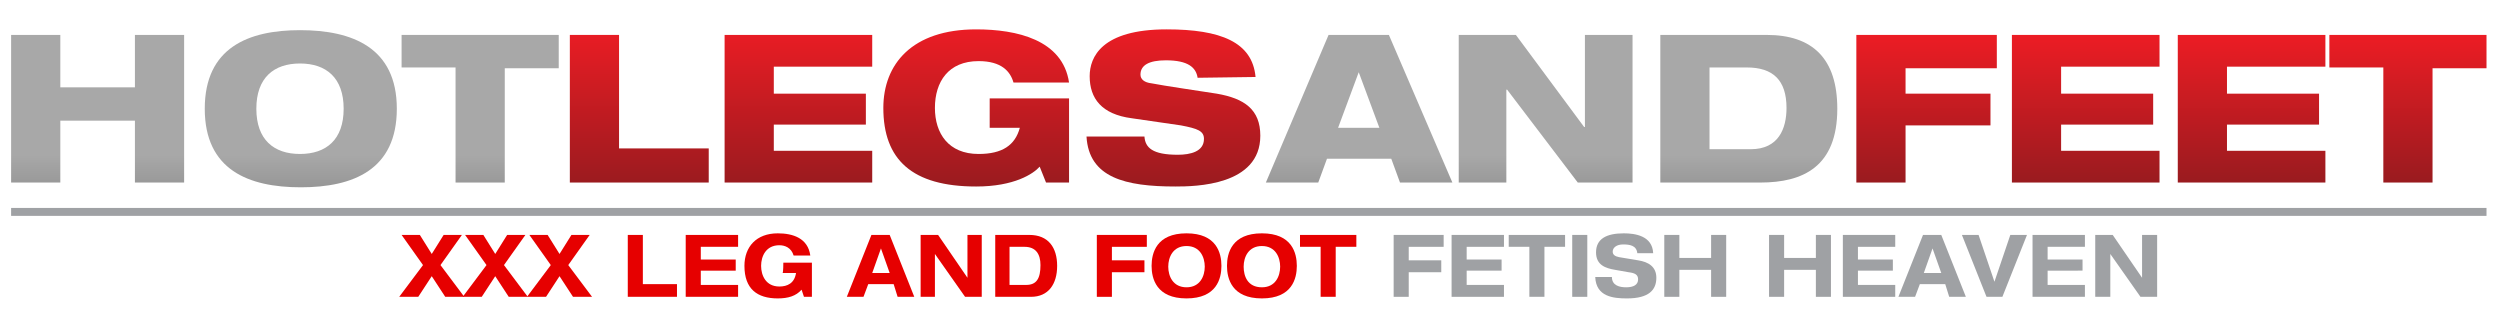 <?xml version="1.0" encoding="UTF-8"?>
<!-- Generator: Adobe Illustrator 21.0.0, SVG Export Plug-In . SVG Version: 6.00 Build 0)  -->
<svg version="1.1" id="Layer_1" xmlns="http://www.w3.org/2000/svg" xmlns:xlink="http://www.w3.org/1999/xlink" x="0px" y="0px" viewBox="0 0 315 42" style="enable-background:new 0 0 315 42;" xml:space="preserve">
<style type="text/css">
	.st0{fill:#E60000;}
	.st1{fill:#9FA1A4;}
	.st2{fill:url(#SVGID_1_);}
	.st3{fill:url(#SVGID_2_);}
	.st4{fill:url(#SVGID_3_);}
	.st5{fill:url(#SVGID_4_);}
	.st6{fill:url(#SVGID_5_);}
	.st7{fill:url(#SVGID_6_);}
	.st8{fill:url(#SVGID_7_);}
	.st9{fill:url(#SVGID_8_);}
	.st10{fill:url(#SVGID_9_);}
	.st11{fill:url(#SVGID_10_);}
	.st12{fill:url(#SVGID_11_);}
	.st13{fill:url(#SVGID_12_);}
	.st14{fill:url(#SVGID_13_);}
	.st15{fill:url(#SVGID_14_);}
</style>
<path class="st0" d="M53.3,33.4l-2.7-3.8h2.3l1.5,2.4l1.5-2.4h2.3l-2.7,3.8l3,4h-2.4l-1.7-2.6l-1.7,2.6h-2.4L53.3,33.4z"/>
<path class="st0" d="M61.3,33.4l-2.7-3.8h2.3l1.5,2.4l1.5-2.4h2.3l-2.7,3.8l3,4h-2.4l-1.7-2.6l-1.7,2.6h-2.4L61.3,33.4z"/>
<path class="st0" d="M69.4,33.4l-2.7-3.8h2.3l1.5,2.4l1.5-2.4h2.3l-2.7,3.8l3,4h-2.4l-1.7-2.6l-1.7,2.6h-2.4L69.4,33.4z"/>
<path class="st0" d="M79.1,29.6H81v6.2h4.3v1.6h-6.2C79.1,37.4,79.1,29.6,79.1,29.6z"/>
<path class="st0" d="M86.4,29.6h6.6v1.5h-4.7v1.6h4.4v1.4h-4.4v1.8H93v1.5h-6.6L86.4,29.6L86.4,29.6z"/>
<path class="st0" d="M98.7,33.1h3.6v4.3h-1l-0.3-0.9c-0.7,0.8-1.7,1.1-3,1.1c-2.6,0-4.2-1.2-4.2-4.1c0-2.4,1.5-4.1,4.2-4.1  c1.9,0,3.8,0.6,4.1,2.8h-2.1c-0.3-1-1.1-1.3-1.8-1.3c-1.7,0-2.3,1.4-2.3,2.6s0.6,2.6,2.3,2.6c1,0,1.9-0.4,2.1-1.7h-1.7  C98.7,34.4,98.7,33.1,98.7,33.1z"/>
<path class="st0" d="M112.6,35.8h-3.2l-0.6,1.6h-2.1l3.1-7.8h2.3l3.1,7.8h-2.1L112.6,35.8z M111,31.3l-1.1,3.1h2.2L111,31.3z"/>
<path class="st0" d="M121.9,29.6h1.8v7.8h-2.1l-3.8-5.4h0v5.4h-1.8v-7.8h2.2l3.7,5.4h0L121.9,29.6L121.9,29.6z"/>
<path class="st0" d="M125.3,29.6h4.4c2.4,0,3.5,1.6,3.5,3.9s-1.1,3.9-3.3,3.9h-4.5V29.6z M127.2,35.9h2.1c1.3,0,1.8-0.8,1.8-2.5  c0-1.4-0.6-2.3-2-2.3h-1.9V35.9z"/>
<path class="st0" d="M138.2,29.6h6.3v1.5h-4.4v1.7h4.1v1.5h-4.1v3.1h-1.9L138.2,29.6L138.2,29.6z"/>
<path class="st0" d="M149.5,29.4c3.8,0,4.4,2.5,4.4,4.1s-0.6,4.1-4.4,4.1s-4.4-2.5-4.4-4.1S145.7,29.4,149.5,29.4z M149.5,36.2  c1.7,0,2.3-1.4,2.3-2.6s-0.6-2.6-2.3-2.6s-2.3,1.4-2.3,2.6S147.8,36.2,149.5,36.2z"/>
<path class="st0" d="M159,29.4c3.8,0,4.4,2.5,4.4,4.1s-0.6,4.1-4.4,4.1c-3.8,0-4.4-2.5-4.4-4.1S155.2,29.4,159,29.4z M159,36.2  c1.7,0,2.3-1.4,2.3-2.6s-0.6-2.6-2.3-2.6c-1.7,0-2.3,1.4-2.3,2.6S157.2,36.2,159,36.2z"/>
<path class="st0" d="M166.4,31.1h-2.6v-1.5h7.1v1.5h-2.6v6.3h-1.9L166.4,31.1L166.4,31.1z"/>
<path class="st1" d="M175.6,29.6h6.3v1.5h-4.4v1.7h4.1v1.5h-4.1v3.1h-1.9L175.6,29.6L175.6,29.6z"/>
<path class="st1" d="M182.9,29.6h6.6v1.5h-4.7v1.6h4.4v1.4h-4.4v1.8h4.7v1.5h-6.6V29.6z"/>
<path class="st1" d="M192.7,31.1h-2.6v-1.5h7.1v1.5h-2.6v6.3h-1.9L192.7,31.1L192.7,31.1z"/>
<path class="st1" d="M198.1,29.6h1.9v7.8h-1.9V29.6z"/>
<path class="st1" d="M206.3,31.9c-0.1-1-1-1.1-1.8-1.1c-0.8,0-1.3,0.4-1.3,0.9c0,0.4,0.3,0.6,0.8,0.7l2.4,0.4  c1.3,0.2,2.3,0.8,2.3,2.2c0,1.5-0.9,2.6-3.7,2.6c-1.7,0-3.9-0.2-4-2.7h2.1c0,1.1,1,1.3,1.8,1.3c0.9,0,1.5-0.3,1.5-1  c0-0.6-0.4-0.8-1.2-0.9l-1.7-0.3c-1.2-0.2-2.4-0.6-2.4-2.2c0-1.7,1.3-2.4,3.5-2.4c1.4,0,3.6,0.3,3.7,2.5  C208.4,31.9,206.3,31.9,206.3,31.9z"/>
<path class="st1" d="M209.7,29.6h1.9v2.9h4v-2.9h1.9v7.8h-1.9V34h-4v3.4h-1.9V29.6z"/>
<path class="st1" d="M222.9,29.6h1.9v2.9h4v-2.9h1.9v7.8h-1.9V34h-4v3.4h-1.9V29.6z"/>
<path class="st1" d="M232.2,29.6h6.6v1.5h-4.7v1.6h4.4v1.4h-4.4v1.8h4.7v1.5h-6.6V29.6z"/>
<path class="st1" d="M245.1,35.8h-3.2l-0.6,1.6h-2.1l3.1-7.8h2.3l3.1,7.8h-2.1L245.1,35.8z M243.5,31.3l-1.1,3.1h2.2L243.5,31.3z"/>
<path class="st1" d="M247.2,29.6h2.1l2,5.9l2-5.9h2.1l-3.1,7.8h-2L247.2,29.6z"/>
<path class="st1" d="M256.1,29.6h6.6v1.5H258v1.6h4.4v1.4H258v1.8h4.7v1.5h-6.6V29.6z"/>
<path class="st1" d="M269.9,29.6h1.9v7.8h-2.1l-3.8-5.4h0v5.4H264v-7.8h2.2l3.7,5.4h0V29.6z"/>
<g>
	<rect x="1.4" y="26.2" class="st1" width="311.9" height="1"/>
</g>
<g>
	
		<linearGradient id="SVGID_1_" gradientUnits="userSpaceOnUse" x1="12.307" y1="5.333" x2="12.307" y2="22.473" gradientTransform="matrix(1 0 0 -1 0 42)">
		<stop offset="0" style="stop-color:#606060"/>
		<stop offset="1" style="stop-color:#A8A8A8"/>
	</linearGradient>
	<path class="st2" d="M17,15.2H7.6V23H1.4V4.4h6.2V11H17V4.4h6.2V23H17C17,23,17,15.2,17,15.2z"/>
	
		<linearGradient id="SVGID_2_" gradientUnits="userSpaceOnUse" x1="37.842" y1="5.333" x2="37.842" y2="22.473" gradientTransform="matrix(1 0 0 -1 0 42)">
		<stop offset="0" style="stop-color:#606060"/>
		<stop offset="1" style="stop-color:#A8A8A8"/>
	</linearGradient>
	<path class="st3" d="M37.8,3.8C44.4,3.8,50,6,50,13.7s-5.5,9.9-12.1,9.9s-12.1-2.2-12.1-9.9S31.3,3.8,37.8,3.8z M37.8,19.4   c3.3,0,5.5-1.8,5.5-5.7c0-3.9-2.2-5.7-5.5-5.7c-3.3,0-5.5,1.8-5.5,5.7C32.3,17.6,34.5,19.4,37.8,19.4z"/>
	
		<linearGradient id="SVGID_3_" gradientUnits="userSpaceOnUse" x1="60.498" y1="5.333" x2="60.498" y2="22.473" gradientTransform="matrix(1 0 0 -1 0 42)">
		<stop offset="0" style="stop-color:#606060"/>
		<stop offset="1" style="stop-color:#A8A8A8"/>
	</linearGradient>
	<path class="st4" d="M50.6,4.4h19.8v4.2h-6.8V23h-6.2V8.5h-6.8V4.4z"/>
</g>
<g>
	
		<linearGradient id="SVGID_4_" gradientUnits="userSpaceOnUse" x1="80.552" y1="18.583" x2="80.552" y2="38.643" gradientTransform="matrix(1 0 0 -1 0 42)">
		<stop offset="0" style="stop-color:#9A1B1F"/>
		<stop offset="1" style="stop-color:#EC1C24"/>
	</linearGradient>
	<path class="st5" d="M71.8,4.4H78v14.3h11.3V23H71.8V4.4z"/>
	
		<linearGradient id="SVGID_5_" gradientUnits="userSpaceOnUse" x1="100.631" y1="18.583" x2="100.631" y2="38.643" gradientTransform="matrix(1 0 0 -1 0 42)">
		<stop offset="0" style="stop-color:#9A1B1F"/>
		<stop offset="1" style="stop-color:#EC1C24"/>
	</linearGradient>
	<path class="st6" d="M91.3,4.4h18.6v4H97.5v3.4h11.6v3.9H97.5V19h12.4v4H91.3V4.4z"/>
	
		<linearGradient id="SVGID_6_" gradientUnits="userSpaceOnUse" x1="123.001" y1="18.583" x2="123.001" y2="38.643" gradientTransform="matrix(1 0 0 -1 0 42)">
		<stop offset="0" style="stop-color:#9A1B1F"/>
		<stop offset="1" style="stop-color:#EC1C24"/>
	</linearGradient>
	<path class="st7" d="M124.7,12.4h10V23h-2.9L131,21c-0.8,0.9-3.2,2.5-8,2.5c-8.1,0-11.7-3.4-11.7-9.9c0-5.5,3.6-9.9,11.7-9.9   c5.1,0,10.9,1.3,11.7,6.7h-7c-0.4-1.4-1.5-2.7-4.4-2.7c-3.8,0-5.5,2.6-5.5,5.9c0,3.2,1.7,5.8,5.5,5.8c3,0,4.6-1.1,5.2-3.3h-3.8   L124.7,12.4L124.7,12.4z"/>
	
		<linearGradient id="SVGID_7_" gradientUnits="userSpaceOnUse" x1="147.767" y1="18.583" x2="147.767" y2="38.643" gradientTransform="matrix(1 0 0 -1 0 42)">
		<stop offset="0" style="stop-color:#9A1B1F"/>
		<stop offset="1" style="stop-color:#EC1C24"/>
	</linearGradient>
	<path class="st8" d="M150.9,9.8c-0.2-1.3-1.2-2.2-4-2.2c-2.1,0-3.2,0.6-3.2,1.8c0,0.6,0.5,1,1.4,1.1c1.5,0.3,6.3,1,8.2,1.3   c3.5,0.6,5.5,2,5.5,5.3c0,6.3-8.2,6.4-10.7,6.4c-6.3,0-10.9-1.1-11.2-6.3h7.3c0.1,1.4,1,2.3,4.2,2.3c1.6,0,3.3-0.4,3.3-2   c0-1-0.8-1.3-2.9-1.7l-6.2-0.9c-3.8-0.5-5.3-2.5-5.3-5.3c0-2.4,1.5-5.9,9.7-5.9c6.8,0,10.8,1.6,11.2,6L150.9,9.8L150.9,9.8z"/>
</g>
<g>
	
		<linearGradient id="SVGID_8_" gradientUnits="userSpaceOnUse" x1="171.192" y1="5.333" x2="171.192" y2="22.473" gradientTransform="matrix(1 0 0 -1 0 42)">
		<stop offset="0" style="stop-color:#606060"/>
		<stop offset="1" style="stop-color:#A8A8A8"/>
	</linearGradient>
	<path class="st9" d="M167.4,4.4h7.6l8,18.6h-6.6l-1.1-3h-8.1l-1.1,3h-6.6L167.4,4.4z M171.2,9.1L171.2,9.1l-2.6,7h5.2L171.2,9.1z"/>
	
		<linearGradient id="SVGID_9_" gradientUnits="userSpaceOnUse" x1="194.8" y1="5.333" x2="194.8" y2="22.473" gradientTransform="matrix(1 0 0 -1 0 42)">
		<stop offset="0" style="stop-color:#606060"/>
		<stop offset="1" style="stop-color:#A8A8A8"/>
	</linearGradient>
	<path class="st10" d="M183.9,4.4h7.1l8.6,11.6h0.1V4.4h6V23h-6.9l-8.9-11.7h-0.1V23h-6V4.4z"/>
	
		<linearGradient id="SVGID_10_" gradientUnits="userSpaceOnUse" x1="220.334" y1="5.333" x2="220.334" y2="22.473" gradientTransform="matrix(1 0 0 -1 0 42)">
		<stop offset="0" style="stop-color:#606060"/>
		<stop offset="1" style="stop-color:#A8A8A8"/>
	</linearGradient>
	<path class="st11" d="M209.2,4.4h13.4c5.8,0,8.9,3,8.9,9.3c0,7.3-4.3,9.3-9.7,9.3h-12.6L209.2,4.4L209.2,4.4z M215.4,18.8h5.2   c3.5,0,4.5-2.6,4.5-5.2c0-3.5-1.7-5.1-5-5.1h-4.7V18.8z"/>
</g>
<g>
	
		<linearGradient id="SVGID_11_" gradientUnits="userSpaceOnUse" x1="242.797" y1="19.144" x2="242.797" y2="37.537" gradientTransform="matrix(1 0 0 -1 0 42)">
		<stop offset="0" style="stop-color:#9A1B1F"/>
		<stop offset="1" style="stop-color:#EC1C24"/>
	</linearGradient>
	<path class="st12" d="M233.9,4.4h17.7v4.2h-11.5v3.2h10.7v4h-10.7V23h-6.2V4.4z"/>
	
		<linearGradient id="SVGID_12_" gradientUnits="userSpaceOnUse" x1="262.772" y1="19.144" x2="262.772" y2="37.537" gradientTransform="matrix(1 0 0 -1 0 42)">
		<stop offset="0" style="stop-color:#9A1B1F"/>
		<stop offset="1" style="stop-color:#EC1C24"/>
	</linearGradient>
	<path class="st13" d="M253.5,4.4h18.6v4h-12.4v3.4h11.6v3.9h-11.6V19h12.4v4h-18.6V4.4z"/>
	
		<linearGradient id="SVGID_13_" gradientUnits="userSpaceOnUse" x1="283.735" y1="19.144" x2="283.735" y2="37.537" gradientTransform="matrix(1 0 0 -1 0 42)">
		<stop offset="0" style="stop-color:#9A1B1F"/>
		<stop offset="1" style="stop-color:#EC1C24"/>
	</linearGradient>
	<path class="st14" d="M274.4,4.4H293v4h-12.4v3.4h11.6v3.9h-11.6V19H293v4h-18.6V4.4z"/>
	
		<linearGradient id="SVGID_14_" gradientUnits="userSpaceOnUse" x1="303.409" y1="19.144" x2="303.409" y2="37.537" gradientTransform="matrix(1 0 0 -1 0 42)">
		<stop offset="0" style="stop-color:#9A1B1F"/>
		<stop offset="1" style="stop-color:#EC1C24"/>
	</linearGradient>
	<path class="st15" d="M293.5,4.4h19.8v4.2h-6.8V23h-6.2V8.5h-6.8L293.5,4.4L293.5,4.4z"/>
</g>
</svg>